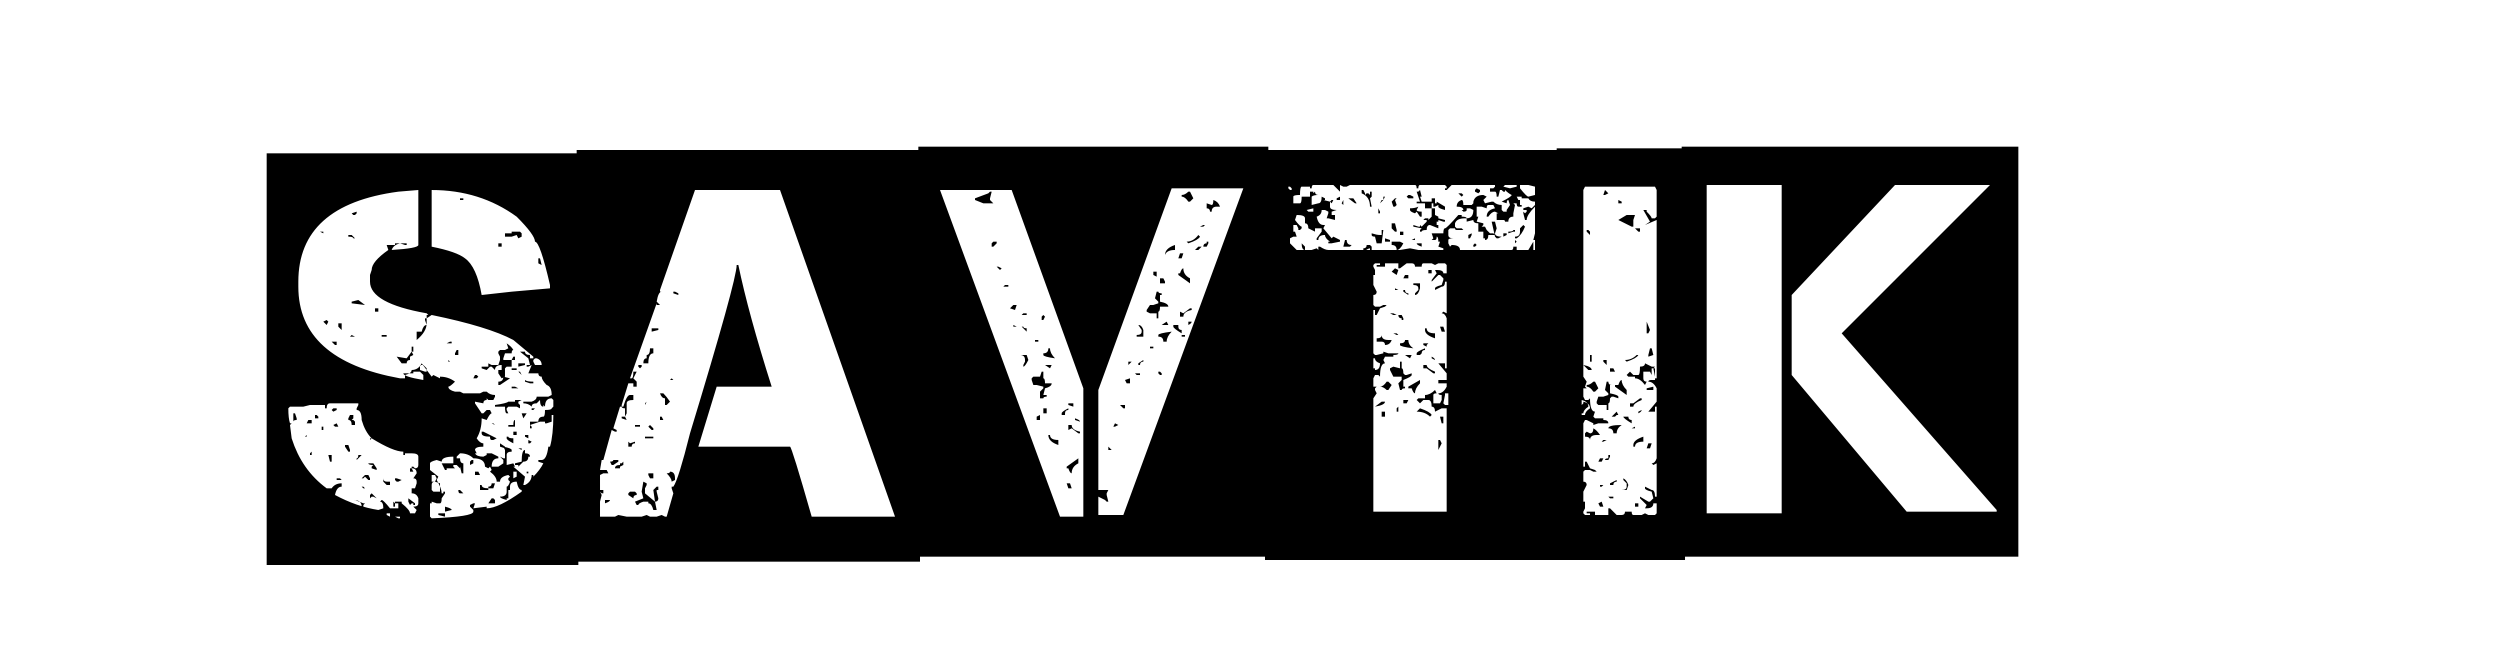 <svg version="1.2" xmlns="http://www.w3.org/2000/svg" viewBox="0 0 150 40" width="150" height="40">
	<title>image</title>
	<style>
		.s0 { fill: #000000 } 
	</style>
	<path id="Text layer 1" class="s0" aria-label="Savtik"  d="m25.1 11.4l-1.2 0.1q-6 0.8-6 5.4v0.3q0 4.4 6.1 5.5h0.3v-0.2q0.4-0.1 0.4-0.3 0.4 0 0.6-0.4l0.6 0.8 0.1-0.1 0.4 0.2v-0.1q0.5 0 0.9 0.3-0.3 0.3-0.4 0.3 0 0.2 0.4 0.3h0.3l0.2 0.1h1l0.2-0.1h0.2q0.2 0.2 0.5 0.2v0.1l-0.1 0.2h-0.3l-0.1-0.1v0.1q-0.2 0-0.2 0.2l-0.5-0.1v0.1l0.4 0.6h0.1l0.2-0.2h0.2l0.1 0.2q-0.1 0-0.3 0.4l-0.3-0.1q0 0.7-0.3 1.2 0.2 0.3 0.4 0.3v0.1 0.1q-0.5 0-0.5 0.2l0.1 0.2h-0.1q0.1 0.2 0.5 0.2l0.2-0.1v-0.1h-0.1 0.4l0.4 0.2v0.1q-0.4 0-0.4 0.5h0.1 0.2 0.1l0.3-0.2v-0.2l-0.2-0.2 0.2 0.1h0.1v-0.5l-0.1-0.2q0.5 0.1 0.5 0.2v0.1q-0.3 0-0.3 0.2v0.6l0.4-0.1 0.1 0.2h-0.1l0.7 0.6-0.1 0.5h0.1q0.4-0.2 0.4-0.6h0.1v0.1q0.4-0.4 0.6-0.8l-0.3-0.1v-0.1h0.2q0.3 0 0.4-0.8h-0.1 0.1 0.1q0.2-0.7 0.2-1.9h-0.1v0.4l-0.3 0.1h-0.1v-0.1h-0.3l-0.6 0.2 0.1 0.1v0.1h-0.1v-0.3-0.1h0.5q0-0.3 0.3-0.3 0.1 0 0.1-0.4 0.4 0 0.4-0.1l0.1-0.1v-0.4l-0.1-0.1q-0.4 0-0.4 0.5l-0.1-0.1v0.1q-0.2 0-0.2-0.4l-0.2 0.2q-0.3 0-0.3 0.2-0.2-0.2-0.5-0.2v-0.1h0.5q0.3-0.1 0.3-0.3h0.7l0.2-0.1q0-0.5-0.3-0.6-0.3-0.3-0.3-0.5-0.2 0-0.2-0.2h-0.6l0.2-0.5-0.2 0.1h-0.1v-0.1h0.2l-0.1-0.4-0.5-0.4h0.3q0 0.2 0.3 0.2v0.2h0.2v-0.1l-1.2-1q-1.5-0.8-4.9-1.5l-0.3 0.2v-0.2h0.1l-0.1-0.1q-3.4-0.6-3.4-1.9v-0.4l0.1-0.3q0-0.5 1-1.2l-0.1-0.3h0.5v-0.1h0.7v0.1h-0.1l-0.3-0.1q-0.4 0.1-0.5 0.4 1.6-0.1 1.6-0.3v-3.2zm0.8 0v0.1 2.1 0.7 0.4 0.1q1.5 0.3 2 0.7 0.7 0.5 1 2.2l1.8-0.2 2.3-0.2v-0.2q-0.6-2.6-0.9-2.6 0-0.4-1.1-1.5-2.2-1.6-5.1-1.6zm1.7 0.5h0.2v0.1h-0.2zm1.4 0.4l0.2-0.2zm-7.9 0.5l0.3-0.1v0.1l-0.1 0.1h-0.1zm-1.9 1.1h0.2v0.1zm11.5 0h0.5l0.1 0.1v0.2l-0.2 0.1-0.1-0.2-0.3 0.1h-0.4v-0.2h0.4zm-9.8 0.2h0.2l0.2 0.2h-0.1q0-0.1-0.3-0.1zm9 0.5h0.2v0.2h-0.2zm2.4 0.9h0.1l0.1 0.4-0.2-0.1zm-11.2 2.6l0.4-0.1 0.4 0.3-0.8-0.1zm1.4 0.4h0.2v0.2h-0.2zm3 0.6h0.1v0.3q0 0.5-0.6 1v-0.2-0.3h0.3q0.1-0.4 0.3-0.4l-0.1-0.3zm-6.1 0.2l0.2-0.1 0.1 0.1-0.1 0.2zm0.9 0.1h0.2v0.4l-0.2-0.2zm0.8 0.7l0.2 0.1h-0.3zm1.9 0h0.2v0.1h-0.3v-0.1zm3.8 0.5l0.2-0.1h0.1v0.1zm-6.9-0.1h0.3v0.2h-0.1zm10.6 0.4l-0.1-0.3q0.3 0.2 0.4 0.4-0.1 0-0.1 0.2h-0.4l-0.1 0.3v0.1h0.5v0.4h-0.3l-0.1 0.1v0.5l-0.2 0.1-0.2-0.3v-0.2h0.2v-0.3q-0.4 0-0.4 0.3l-0.2-0.2h-0.1l-0.2 0.2-0.3-0.1v-0.1h0.4v-0.2l0.2 0.1h0.4l0.1-0.3v-0.2l-0.1-0.2v-0.1l0.1-0.1h0.2 0.1zm-5.8-0.1h0.1v0.3h-0.1zm2.7 0.2h0.1v0.3h-0.2v-0.1zm-3 0.5l0.3-0.4 0.1 0.2-0.2 0.1v0.2q-0.2 0-0.2 0.2h-0.3l-0.3-0.4zm6.4-0.1h0.1v0.2h-0.2zm1.3 0.1l-0.1 0.1v0.1l0.1 0.2h0.4q0-0.3-0.3-0.4zm-5.2 0.1l0.1 0.1h-0.1zm4.2 0.2h0.4v0.1l-0.4 0.1zm-5.9 0.1v0.3l0.3 0.1h0.1v-0.2l-0.2-0.2zm5.5 0.2h0.3v0.1h-0.3zm0.4 0.2h0.1l0.1 0.2zm-6.3 0v0.1h-0.6q0 0.2 1.2 0.4v-0.3l-0.2-0.2zm3.7 0.2h0.1l0.1 0.1-0.1 0.1h-0.2zm1.7 0.1l0.4 0.1-0.6 0.4h-0.1v-0.2q0.3 0 0.3-0.3zm1.3 0.3v-0.1q0.1 0.1 0.5 0.1v0.1h-0.2zm-0.8 0.3h0.2l0.2 0.1h-0.4zm0.2 0.8h0.4l-0.2 0.1v0.1l0.1 0.1v0.2l-0.2-0.1h-0.5l-0.1 0.1v0.1l0.1 0.2h-0.1q-0.1 0-0.1-0.4h-0.6v-0.1q0.7-0.1 0.8-0.2h0.4zm-9.5 0.2h-0.4-1.2q-0.2 0-0.2 0.3h-0.1v-0.2h-0.9l-0.4 0.1h-0.4-0.2-0.1-0.1l-0.1 0.1q0 0.6 0.1 0.9h0.1v-0.1 0.1l-0.1 0.1 0.1 0.8q0.6 1.9 2.1 3h0.3q0.2-0.3 0.6-0.3v0.2q-0.3 0-0.4 0.5 1.3 0.7 2.6 0.9l0.3-0.1q0-0.4-0.2-0.4l0.1-0.1q0.1 0 0.5 0.5h0.5v-0.3h-0.2v-0.1h0.4v0.1q0.5 0.4 0.5 0.6h0.3l0.1-0.2-0.2-0.2q0.3 0 0.3-0.2v-0.3q-0.1-0.3-0.4-0.3v-0.3h0.1 0.1l0.1-0.3v-0.1q0-0.2-0.2-0.2l0.2-0.3q0-0.3-0.3-0.3v-0.1h0.1l0.1 0.1q0.2 0 0.2-0.2v-0.5q0-0.2-0.4-0.2h-0.4v0.1h-0.1v-0.2q-0.6 0-1.9-0.8l-0.1 0.1v-0.1h0.1q-0.4-0.4-0.6-1.1 0-0.6-0.3-0.6v-0.1l0.1-0.2v-0.1zm-1.5 0.4l0.1-0.1h0.2v0.1l-0.2 0.1zm12-0.1h0.2l-0.1 0.1h-0.1zm-0.6 0.3h0.3l-0.2 0.3zm-13.7 0h0.1l0.1 0.3v0.1q-0.2 0-0.2 0.1zm1.4 0.1l0.1 0.1v0.1h-0.2v-0.2zm1.9 0.2l0.1-0.2h0.2v0.2l-0.1 0.1h0.1l0.1 0.1v0.2h-0.2q0-0.3-0.2-0.3zm-2.5 0.3l0.1-0.2h0.2v0.2zm12.1 0.1h0.3q0-0.3 0.1-0.3v0.4h-0.4zm-10.5 0l0.2-0.1 0.1 0.2h-0.2zm9.5-0.1h0.1l0.1 0.1zm-10.2 0.2h0.1v0.2h-0.1zm9.6 0.3h0.1l0.8 0.4-0.2 0.1h-0.1q-0.1 0-0.1-0.2-0.5 0-0.5-0.2zm1.9 0h0.2v0.2h-0.2zm-12.5 0.3l0.1-0.1v0.1zm13.2-0.1h0.2v0.2l-0.2-0.1zm-1.1 0.1h0.1q0 0.1 0.3 0.1v0.3q-0.4-0.2-0.4-0.3zm1.3 0.2l0.2 0.1-0.1 0.1h-0.1zm-1.7 0.2l0.3 0.2v0.1l-0.3-0.1zm-9.3 0.1h0.2l0.1 0.3v0.1h-0.1l-0.2-0.3zm10.4 0.2h0.2v0.1l-0.2-0.1zm-12.5 0.3l0.1-0.1v0.2h-0.1zm12.3 0.6l0.4-0.1q0-0.7 0.2-0.7v0.2q0.3 0 0.3 0.2h-0.1q0 0.3-0.3 0.3l-0.3 0.3v-0.1h-0.2zm-11.2-0.5h0.2v0.3 0.1h-0.1zm1.8 0h0.2l-0.3 0.3v-0.1q0.1 0 0.1-0.2zm6.1-0.1l-0.2 0.2v0.1h0.2q0 0.3 0.2 0.3v0.1 0.3 0.2h-0.1l-0.1-0.4v0.1l-0.2-0.2h-0.2v0.1l0.1 0.1h-0.5v0.1h-0.1l-0.2-0.4h0.7v-0.4q-0.7 0-0.7 0.3l-0.3-0.1q-0.4 0.1-0.4 0.2v0.4l0.5 0.4-0.1 0.2q0.3 0.5 0.3 0.8h0.1v-0.1h0.1v0.1l-0.2 0.3q0 0.3-0.1 0.3h-0.2l-0.3-0.1v0.1h-0.1v0.8l0.1 0.1q2.5-0.1 2.5-0.4v-0.1l-0.2-0.2v-0.1l0.2-0.1h0.1l-0.1 0.3 0.8-0.1v0.1q0.7 0 2.1-1v-0.1q-0.2 0-0.3-0.5-0.4 0-0.4 0.3v0.1 0.1h-0.1v0.5h-0.1v0.1q-0.4-0.1-0.4-0.2 0.4 0 0.4-0.3v-0.3q0.1 0 0.2-0.3l-0.1-0.1v-0.1l0.1-0.1-0.1-0.1q-0.5 0.1-0.5 0.4h-0.2q0-0.3-0.4-0.6l0.1-0.1-0.1-0.2-0.1 0.1-0.2-0.1q0-0.5-0.7-0.5-0.3-0.3-0.8-0.3zm0.6 0.5l0.1-0.1h0.1v0.2l-0.2 0.1zm-6.1 0.1h0.3l0.2 0.3v0.1l-0.3-0.1v-0.1l0.1-0.1q-0.3 0-0.3-0.1zm2.5 0.3h0.1l0.1 0.2h-0.2zm3.9 0.2h0.2l0.1 0.2h-0.3zm3.1 0h0.1v0.1h-0.1zm-0.8 0v0.3 0.1l0.2-0.1v-0.3zm-9.1 0.4l0.2-0.2h0.2l0.1 0.2v0.1h-0.1l-0.2-0.2-0.1 0.1zm4.2-0.2v0.4h0.2l0.1-0.2-0.1-0.2zm-5.7 0.2h0.2l0.1 0.1h-0.3zm3.5 0h0.1l0.3 0.1-0.2 0.1h-0.1l-0.1-0.1zm-0.7 0q0 0.2 0.2 0.2h0.1 0.1v0.2h-0.2l-0.2-0.2zm3.4 0.3l-0.3-0.1q-0.2 0-0.2 0.2v0.3l0.1 0.1h0.4zm3.1 0h0.2l-0.1 0.3h-0.3v-0.1q0.2 0 0.2-0.2zm-0.7 0.1h0.1q0 0.2 0.4 0.2v0.1h-0.5zm-7.1 0.1h0.1l0.1 0.1h-0.1zm5.8 0.2h0.1l0.2 0.2h-0.2q-0.1 0-0.1-0.2zm-5.2 0.2l0.3 0.3-0.2-0.1h-0.1l-0.1 0.1v-0.2zm2.2 0.3l0.4 0.3v0.1h-0.1v-0.1h-0.1l-0.1 0.1-0.1-0.2zm4.8 0.3l0.2-0.3h0.1l0.1 0.1v0.2zm-8.1-0.2h0.1l0.5 0.2h0.1l-0.1 0.1v0.1h-0.1q0-0.4-0.5-0.4zm2.4 0.1l0.1 0.1v0.2h-0.1zm3.1 0.6v-0.3q0.4 0.1 0.4 0.2zm-0.4 0.1h0.4v0.2l-0.4-0.1zm-2.9 0h-0.2v0.1l0.2 0.1v-0.1-0.1zm0.3 0.2l0.2 0.1h0.1v-0.1zm-7.7-21.8h18.7v24.7h-18.7zm30.8 2.2h-5.1l-2.1 6v0.1h0.1q-0.2 0-0.3 0.6l0.2 0.2h-0.2v-0.1l-1.6 4.5h0.1q0.1 0 0.1-0.4h0.1 0.1l-0.2 0.4 0.2 0.2v0.3h-0.2v-0.2h-0.3l-0.4 1.3v0.1h0.1q0.2-0.7 0.4-0.7h0.2v0.2 0.1q-0.4 0-0.4 0.2v0.6l-0.1 0.2v-0.5q-0.2 0-0.2-0.1h-0.1l-0.4 1.3 0.2 0.1v0.1h-0.1l-0.2-0.1-0.5 1.8h-0.1l-0.1 0.6h0.2 0.1 0.1l0.1 0.2h-0.2-0.1l-0.2 0.1v0.9h0.2v0.1 0.1h-0.1l-0.1-0.1 0.1 0.2-0.1 0.4v0.9h0.9v-0.1 0.1l0.2-0.1 0.5 0.1h0.9l0.3-0.1 0.2 0.1h0.4l0.3-0.1 0.2 0.1h0.1l0.4-1.4-0.1-0.3v-0.1h0.1q0.3-0.4 1-3.2 2.8-9.2 2.8-10.1h0.1q0.6 2.9 2 7.3h-3.3l-1.1 3.6h5.5q0.1 0 1.3 4.2h5zm-6.4 6.1h0.1l0.2 0.1v0.1l-0.3-0.1zm-1.3 2.2h0.4v0.1l-0.4 0.1zm-0.1 1.2h0.2v0.3q-0.3 0-0.3 0.6h-0.3q0-0.3 0.2-0.3v-0.1-0.1q0.2 0 0.2-0.4zm-0.7 1h0.2v0.1l-0.1 0.1-0.1-0.1zm2 0.8l0.1 0.1h-0.2zm-0.7 0.9h0.2q0.2 0.2 0.4 0.5l-0.2 0.2h-0.1v-0.4q-0.2 0-0.3-0.3zm-0.9 0.6l0.1-0.1-0.1 0.2zm-1.4 0.8h0.2l0.1 0.2-0.3-0.1zm2.3 0h0.1l0.1 0.2h-0.1-0.1zm-1.5 0.5h0.3v0.1h-0.3zm0.9 0l0.2 0.2v0.1h-0.1l-0.2-0.2zm-0.3 0.7h0.2 0.1 0.2v0.1h-0.5zm-1 0.3l0.1 0.1 0.3-0.1v0.1q-0.2 0-0.2 0.2h-0.2zm-0.9 1.1h0.3v0.1l-0.3 0.2h-0.1l-0.1-0.2q0.2 0 0.2-0.1zm0.4 0.3v-0.1h0.1l0.1-0.1v0.2l-0.2 0.1v0.1h-0.3q0-0.2 0.3-0.2zm3 0.4q0.3 0 0.3 0.4v0.1l-0.2 0.1q0-0.2-0.3-0.5 0.2 0 0.2-0.1zm-1.3 0.1h0.3v0.3h-0.2l-0.1-0.2zm-0.3 0.5l0.2 0.1v0.1l-0.1 0.2v0.3l0.6 0.5-0.1-0.7 0.2-0.2h0.1v0.2h-0.1v0.1l0.1 0.4q0 0.2-0.2 0.2l0.1 0.5h-0.2q-0.1-0.4-0.3-0.4v-0.1h-0.3q-0.3 0.1-0.3 0.2h-0.1l-0.1-0.2 0.5-0.2-0.1-0.4zm-0.9 0.7l0.1-0.1h0.3l0.1 0.1v0.1q-0.2 0-0.2 0.2l-0.3-0.2zm-1.4 0.4h0.3q0 0.1-0.3 0.2zm-1.7-21h20.6v24.7h-20.6zm25.5 7.1l-0.1 0.1-0.2-0.2h0.1zm-0.5-1.3h-0.1v-0.2l0.1-0.1h0.2v0.1zm-0.6-2.6l-0.5-0.2v-0.1l0.8-0.3 0.1-0.1h0.1l-0.1 0.4v0.1l0.2 0.2zm1.5 5h-0.3l0.1-0.1h0.2zm2.1 2h-0.1v-0.2l0.1-0.1 0.1 0.1zm2.4 8.4v-4.3l-4.3-11.9h-4.3l7.2 19.6h1.4v-3.3zm-2.6-2.4h-0.2v-0.2l0.2-0.1zm0.4-0.4h-0.2v-0.3h0.2v0.1zm1.3 3.3h-0.1v-0.1l0.7-0.5v0.3q-0.4 0.2-0.4 0.6-0.1 0-0.2-0.3zm-1.5-4.2h-0.2v-0.4l0.2-0.2v-0.1l-0.4-0.1h-0.2l-0.1-0.3v-0.1l0.1-0.1h0.1 0.3l0.1-0.3h0.1v0.4q0.1 0 0.1 0.3h0.1 0.3q0 0.2-0.4 0.3l-0.1 0.4h0.2v0.1q-0.2 0-0.2 0.1zm2.1 2.1l-0.4-0.3-0.2 0.1v-0.3h0.2q0 0.3 0.5 0.4v0.1zm0.1-0.7l-0.3-0.1v-0.1q0.3 0.1 0.3 0.2zm-1.8-3.2l-0.3-0.2h0.3 0.1zm0.9 2.8h-0.2v-0.1q0-0.1 0.4-0.3v0.1q-0.2 0-0.2 0.2zm-0.6-3.4q-0.7-0.1-0.7-0.2v-0.1q0.3 0 0.3-0.3h0.1q0 0.3 0.3 0.6zm1.1 2.9l-0.3-0.1v-0.1h0.3v0.1zm-0.9 2v0.3q-0.6-0.2-0.6-0.6h0.1q0 0.3 0.5 0.3zm0.8 2.9h-0.2l-0.1-0.3h0.2zm-2.7-9.4l-0.3-0.3h0.1q0 0.1 0.2 0.1zm0 1.4l0.1 0.3q-0.2 0.4-0.3 0.4v-0.1l0.1-0.2v-0.1q0-0.3-0.3-0.3zm-0.6-1.7h-0.2v-0.1zm0.6-0.7h-0.3l0.1-0.1h0.2zm-0.7-0.3l-0.3-0.1 0.2-0.2h0.2zm1.4 1.9h-0.2v-0.1h0.2zm4.6 4.9l0.2 0.1-0.2 0.1h-0.1zm-0.4 1.4l0.2 0.2h-0.2zm-0.6 3v1.1h1.5l7.2-19.6h-4.3l-4.4 12.1v6h0.1 0.5l-0.1 0.2v0.1l0.1 0.4h-0.1l-0.1-0.1zm1.3-5.5h0.3v0.2h-0.1zm2.3-2h0.1l0.1 0.1v0.1h-0.1l-0.1-0.1zm1.8-7.7l-0.1-0.1q0.4 0 0.7-0.4l0.1 0.1q-0.1 0.2-0.7 0.4zm-2.1 1.7h0.2v0.3l-0.2-0.1zm0.4 0.4h0.2l0.1 0.2v0.1h-0.3zm1.1-0.3h0.1q0.1-0.3 0.2-0.3 0 0.4 0.4 0.6v0.3l-0.7-0.5zm0.2-4.6v-0.1q0.2 0 0.4-0.2h0.1l0.2 0.4-0.2 0.2h-0.1q-0.2-0.3-0.4-0.3zm-1.5 5.7h0.1q0 0.1 0.2 0.1v0.1h-0.1v0.4q0.5 0.1 0.5 0.3h-0.3-0.1-0.1q0 0.3-0.1 0.3v0.4h-0.1v-0.3h-0.4l-0.2-0.1v-0.1l0.2-0.3h0.2l0.3-0.1v-0.1l-0.2-0.2zm1.6 1.3l0.4-0.3h0.1v0.1q-0.5 0.1-0.5 0.4h-0.2v-0.3zm0.3 0.5h0.2q0 0.1-0.2 0.2zm-1.6 0.2l0.3-0.2 0.1 0.2h-0.1-0.1zm0.7 0h0.3v0.1q0 0.2 0.2 0.2v0.2q-0.5-0.3-0.5-0.4zm-0.9 0.7v-0.1q0-0.1 0.8-0.2-0.3 0.3-0.3 0.6h-0.2q0-0.3-0.3-0.3zm1.4-0.1h0.2v0.1h-0.2zm1.9-8.1q0.3 0.1 0.4 0.4h-0.2q-0.3 0-0.3 0.3h-0.1q0-0.2-0.2-0.2v-0.2-0.1l0.3 0.1q0.1 0 0.1-0.3zm-2.9 3.3q0-0.4 0.6-0.6v0.3q-0.5 0-0.6 0.3zm2.1-1.7l0.2-0.1h0.1l-0.1 0.1zm-1.2 1.6h0.2l-0.1 0.3h-0.2zm1.6-0.7h0.1v0.1l-0.1 0.2h-0.2q0-0.2 0.2-0.2zm-0.7 0.5l0.2-0.2h0.2l-0.2 0.2zm-3.4 6.8l0.3-0.2v0.1q-0.2 0-0.2 0.2h-0.1zm0-2.3q0.2 0 0.3 0.3v0.4h-0.4v-0.1q0.3 0 0.3-0.2v-0.1zm-0.6 2.2h0.2l-0.2 0.2zm0.4 0.7h0.3v0.1h-0.2zm-0.6 0.4l0.3-0.1v0.3h-0.2zm1.5-2h0.2v0.1h-0.2zm-13.9-12h21v24.6h-21zm37 2.9v-0.5l-0.4-0.1h-0.5v0.2q0.4 0.5 0.5 0.5zm0 2.3v-1.6q-0.5 0.5-0.5 0.8h-0.1l-0.1-0.4v-0.1l0.1 0.1 0.1-0.1v-0.1h-0.2v-0.1l0.3-0.1 0.2 0.1 0.2-0.2v-0.2q-0.3 0-0.4-0.2h-0.1-0.3v-0.1h-0.3l0.1 0.2h0.1v-0.1 0.1 0.3h0.1v0.1h-0.2q-0.1 0-0.1-0.2h-0.2l0.1 0.1-0.1 0.5v0.1 0.1q-0.3 0-0.3 0.3h-0.2q0-0.1-0.1-0.1h-0.4v-0.4h0.1l-0.2-0.1q-0.2 0-0.4 0.3h-0.1q0-0.4 0.5-0.5l-0.1-0.2h-0.3q-0.1 0-0.1 0.2l-0.3-0.1h-0.3v0.6h0.1l-0.1 0.3 0.4 0.1v0.1l-0.1 0.1h0.2l0.1 0.2 0.2 0.2h0.1 0.1l0.1 0.1h-0.4q0 0.3-0.2 0.3v-0.1h-0.1v-0.4h-0.3v-0.5q-0.3 0-0.3-0.2l-0.4 0.1v-0.2h-0.1q-0.5 0-0.6 0.3v0.2l0.1 0.1h0.2 0.1l0.1 0.1h-0.4q-0.1 0-0.1-0.1h-0.3l-0.1 0.1v0.3q0 0.2 0.3 0.2-0.3 0-0.3 0.1v0.2l0.1 0.2 0.1-0.1q0.5 0 0.5 0.3h3.1q0.1 0 0.1-0.2h0.2v0.2h0.7l0.3-0.5v0.1 0.4h0.1v-0.6q0 0 0 0h-0.1zm-0.7-0.5l0.1 0.1q-0.2 0.5-0.5 0.7h-0.1v-0.1q0.3 0 0.3-0.3v-0.2l0.2-0.2zm-0.5 0.9l0.1 0.1-0.1 0.1zm0.1-3.3h-0.7l-0.1 0.1 0.4 0.1 0.4-0.1zm-0.1 2.7v0.1h-0.1l-0.3 0.1v-0.1q0.3 0 0.3-0.1zm-0.2-2.1q-0.2-0.1-0.4-0.3v0.1h-0.1l-0.1-0.1h-0.1l-0.1 0.4h-0.1q0-0.3-0.1-0.3h-0.3v-0.2h0.2l0.1-0.1v-0.1h-2.6l-0.3 0.3h-0.1v-0.1h0.1v-0.1l-0.1-0.1h-1.5q-0.1 0-0.1 0.2h-0.1q0-0.2-0.1-0.2h-3.9l-0.2 0.1h-0.2l-0.2-0.1v0.4l-0.4-0.4h-1.2q-0.1 0-0.1 0.2h-0.1v-0.1h-0.5q-0.1 0-0.1 0.5-0.4 0-0.4 0.1v0.4h0.4q0.1 0 0.1-0.4h0.5 0.1v0.5l0.4-0.1q0.2 0 0.2-0.4l0.2 0.1v0.1h-0.1l0.4 0.1v0.2 0.1q0 0.2 0.4 0.2l-0.3 0.1v0.2h0.1 0.1v0.3l-0.4-0.1h-0.1l0.1-0.3v-0.1l-0.2-0.1h-0.2q0 0.3-0.3 0.4 0.1 0.5 0.4 0.5h0.1l-0.1 0.2 0.5 0.6 0.1-0.1 0.4 0.2v0.1l-0.5 0.1h-0.2v-0.1h0.1q-0.3-0.2-0.3-0.4-0.4 0-0.4 0.3h-0.1v-0.1l0.3-0.4v-0.2h-0.4v0.2l-0.4-0.2q0-0.3-0.2-0.3v-0.3q0-0.2-0.5-0.2l-0.1 0.3q0.3 0.4 0.4 0.4v0.1l-0.1 0.1h-0.1v-0.1l-0.1-0.2h-0.2v0.4h0.1l0.1 0.3h-0.2l-0.2 0.1v0.3l0.4 0.4h0.9l0.3-0.1 0.1 0.1v-0.2h0.1q0.3 0.2 0.5 0.2h4.3l0.6-0.1 0.5 0.1h1.5v-0.1l-0.3-0.1 0.1-0.3h-0.1q0-0.3-0.1-0.3 0 0.2-0.1 0.2h-0.2l0.1-0.1-0.1-0.3h0.3 0.3 0.1q0-0.3 0.1-0.3 0.1 0 0.8-0.8h0.2v0.1q0.3 0 0.3 0.1 0.4 0 0.4-0.5l-0.2-0.1h-0.2v0.1q0 0.1-0.2 0.1l-0.1-0.1h0.1q0-0.2-0.4-0.2 0-0.3 0.3-0.4 0.1 0 0.1 0.3h0.5l0.1-0.1v-0.1q0.1-0.4 0.6-0.4l0.2 0.1-0.2 0.2 0.1 0.2 0.4-0.1h0.1q0.2 0.2 0.5 0.2v0.3l0.1 0.1h0.2v-0.1l0.2-0.3-0.1-0.3q-0.1 0-0.1 0.2l-0.3-0.1q0.6-0.3 0.6-0.4zm-0.3 2.3v0.1l-0.2 0.1v-0.2zm-0.3 0.2l-0.2 0.1h-0.1l-0.1-0.1-0.2-0.9h0.2l0.1 0.4-0.1 0.3q0 0.2 0.4 0.2zm-1.3-2.8v0.1l-0.1 0.1-0.2-0.1v-0.1l0.1-0.1zm-0.3 3.2l0.1 0.1-0.1 0.1h-0.1v-0.1zm-0.2-0.6v0.1l-0.1 0.2h-0.1v-0.2l0.2-0.1zm-0.5-2.3l-0.1 0.1-0.2-0.2h0.2zm-1.6 0.4l0.5 0.3v0.2q-0.4-0.1-0.4-0.2v-0.1l-0.2 0.1h-0.1v-0.2h-0.1v0.3h0.2v0.4l0.2 0.1v0.1l0.4 0.1v0.1h-0.1l-0.3-0.1v0.1h-0.1v0.2h0.1v0.2l-0.5-0.2q-0.2 0-0.2 0.3-0.3 0-0.3 0.1h-0.1v-0.1l0.1-0.1-0.5-0.1v-0.1l0.3 0.1h0.1v-0.1l0.1 0.1 0.3-0.3v-0.1h-0.2l0.1-0.1h0.2v0.1l0.2-0.2v-0.5h-0.2-0.2v-0.3h-0.5v-0.1h0.2l-0.2-0.6h0.1l0.1-0.1 0.1 0.4h-0.1l0.1 0.3h0.4 0.2v-0.2h0.2v0.3h0.1zm-0.9 0.6v0.3h-0.3 0.2l-0.2-0.3-0.1 0.1q-0.3-0.1-0.3-0.2v-0.1q0.3 0 0.5-0.1l-0.1 0.2q0 0.1 0.3 0.1zm0 1.9v0.2q-0.3-0.1-0.3-0.2zm-0.4-0.3v0.1h-0.2l0.2-0.1zm-0.3-2.6l0.2 0.1v0.1h-0.3l-0.1-0.1 0.1-0.1zm-0.4 2.2v0.2h-0.2v-0.2zm-0.2 0.6l0.2 0.1q-0.2 0.4-0.4 0.4 0-0.3-0.3-0.3v-0.2h0.4zm-0.2-2.6l-0.1 0.1 0.1 0.3-0.1 0.1h-0.1l-0.1-0.3 0.2-0.2zm-0.1 1.5l0.1 0.4v0.1h-0.1l-0.2-0.2v-0.3zm-0.3 1v0.1h-0.3v-0.2zm-0.3-2.6l-0.1 0.2v-0.1-0.1zm-0.1 0.2l-0.2 0.2 0.1-0.2zm0 1.8l-0.1 0.8h-0.3l-0.1-0.4q-0.2 0-0.2-0.1v-0.1q0.3 0.1 0.5 0.1h0.1v-0.3zm-0.3-1.3l0.1 0.2v0.1h-0.1v-0.3zm-0.4-1v0.3l-0.1 0.1 0.1 0.5h-0.1q0-0.6-0.5-0.8v-0.2h0.1l0.1 0.2v0.1l0.1-0.1h0.1l0.1 0.1v-0.2zm0 3.3v0.2h-0.1v-0.1q-0.1 0-0.4 0.2v-0.2q0.2 0 0.2-0.2h0.2zm-1.1-2.9l0.2 0.3h-0.1l-0.4-0.3zm-0.1 2.8l-0.1 0.1h-0.4l0.1-0.4h0.1q0 0.3 0.3 0.3zm-0.5-2.7v0.3l-0.1-0.1zm-0.2-0.2v0.1 0.1h-0.2v-0.1l0.2-0.1zm-0.4 0.2l-0.1 0.2-0.1-0.1 0.1-0.1zm-0.9-0.3q-0.3 0-0.4 0.1h-0.1v-0.3h0.2v0.1l0.1-0.1q0 0.2 0.2 0.2zm-0.3 1v-0.1-0.1l-0.4 0.1 0.1 0.1zm-0.7 1.9l0.2 0.2v0.2q-0.2 0-0.2-0.4zm-0.6-3.3l-0.1-0.1h-0.1v0.1l0.1 0.1h0.1zm4.9 19.4h4.4v-6.2h-0.3l-0.4 0.2q0-0.3-0.2-0.3 0-0.4-0.2-0.4h-0.3l-0.2 0.2-0.2-0.2 0.1-0.1h0.4v-0.2q0.3 0 0.6-0.3l0.1 0.2q-0.2 0-0.2 0.1v0.5h0.4l0.1-0.2v-0.3q-0.2 0-0.2-0.1 0.3 0 0.5-0.4v-0.8l-0.5-0.6h0.4v0.3h0.1v-3q-0.1-0.3-0.3-0.3l0.1-0.1 0.2 0.1v-1.9h-0.1q0 0.3-0.2 0.3l-0.4 0.2v-0.1q0-0.1 0.4-0.2l0.1-0.3v-0.1l-0.2-0.2h-0.1l-0.4 0.4v-0.1l0.3-0.4-0.1-0.2h0.1q0.4 0 0.4 0.2h0.2v-0.5l-0.1-0.1h-0.4l-0.2 0.1-0.2-0.1h-0.5q-0.1 0-0.1 0.2h-0.4q0-0.2-0.2-0.2h-0.3l-0.4 0.3h-0.1v-0.3h-0.8v0.2h-0.5v-0.1h0.2v-0.1h-0.3l-0.1 0.1v0.1l0.1 0.2v0.3h-0.1v0.6l0.2 0.4q0 0.2-0.2 0.2v0.1 0.5l0.1 0.1h0.3l0.2-0.1h0.2l-0.1 0.1-0.3 0.1-0.2 0.4h-0.1v-0.3h-0.1v2.6l0.1 0.1h0.1l0.4-0.1v-0.1l0.3 0.1h0.6q0 0.1-0.3 0.1v0.1h-0.5l-0.1 0.2 0.1 0.2q-0.3 0-0.3 0.8l-0.1-0.1h-0.2l-0.1 0.2v0.5h0.2l-0.1 0.1v0.1l0.1 0.2-0.2 0.3zm3.9-3.7v-0.6h0.1l0.1 0.2zm0.3-1.6h-0.1l-0.1-0.4h0.2zm-3.5-0.4h-0.2v-0.3h0.2zm2.8-0.1l-0.1 0.1q-0.3-0.3-0.8-0.3l0.2-0.2q0.6 0.2 0.7 0.4zm-2-0.2h-0.1v-0.2l0.1-0.1zm-1-0.6h0.2q0 0.2-0.6 0.3zm1.5 0.1h-0.2v-0.2h0.3zm2.3 0.1h0.2v-0.7h-0.2v0.1l-0.1 0.5zm-2-1h-0.2v-0.1l0.7-0.4v0.2q-0.3 0.3-0.3 0.6-0.1 0-0.2-0.3zm-1.4 0.1h-0.1q-0.2-0.2-0.4-0.2 0.2 0 0.4-0.3h0.1l0.2 0.2zm0.8 0h-0.1l-0.1-0.4 0.2-0.2v-0.2h-0.3-0.2l-0.2-0.4v-0.1l0.2-0.1 0.4 0.1v-0.4h0.1v0.4q0.1 0 0.1 0.3l0.1 0.1h0.1l0.3-0.1v0.1q0 0.1-0.5 0.3v0.3 0.1h0.1v0.1q-0.2 0-0.2 0.1zm2.7-0.4h-0.5v-0.2h0.5zm-0.8-0.6l-0.4-0.3h-0.2v-0.2h0.2q0 0.2 0.5 0.4v0.1zm-3.5-0.3v0.1q0.3 0 0.3-0.4-0.3-0.1-0.3-0.3h-0.1v0.6zm3.6-0.5l-0.2-0.1v-0.1q0.2 0.1 0.2 0.2zm-1.5-0.1l-0.3-0.2h0.2 0.1 0.1zm0.6-0.2h-0.2v-0.1q0-0.1 0.5-0.3v0.1q-0.2 0-0.2 0.2zm-0.4-0.4q-0.8-0.1-0.8-0.2v-0.1q0.3 0 0.3-0.2h0.2q0 0.3 0.3 0.5zm0.8-0.1l-0.2-0.1v-0.1h0.3l-0.1 0.1zm-2.3-0.4h0.2q-0.1 0.3-0.4 0.3 0-0.2-0.2-0.2h-0.2-0.1v-0.2q0.3 0 0.3-0.2 0 0.3 0.4 0.3zm2.8-0.4v0.3q-0.6-0.2-0.6-0.5v-0.1h0.1q0 0.3 0.5 0.3zm-2.3 0.1l-0.2-0.1h0.2l0.1 0.1zm2.9-0.2h-0.2l-0.1-0.3h0.2zm-2.5-0.7h-0.1v-0.1q-0.2 0-0.2-0.2h0.2l0.1 0.2zm-0.6-0.3l-0.2-0.1h0.2l0.2 0.1zm0.9-1.2l-0.3-0.2v-0.1h0.1q0 0.2 0.2 0.2zm0.7-0.7v0.3q-0.1 0.4-0.3 0.4v-0.1l0.2-0.2v-0.1q0-0.2-0.3-0.2v-0.1zm-1.3 0.4h-0.2v-0.1zm0.6-0.7h-0.3l0.1-0.2h0.2zm-0.7-0.2l-0.3-0.2 0.2-0.2 0.2 0.1zm2.1-0.1h-0.2v-0.2h0.2zm-10-7.4h17.7v24.6h-17.7zm19.2 2.2l-0.1 0.2v11.2l0.2 0.3-0.1 0.3 0.1 0.1h-0.2v0.5l0.1 0.2h0.2l0.1-0.1q0 0.8 0.3 0.8l-0.1 0.3 0.1 0.1h0.5v0.1q0.3 0 0.3 0.2h-0.6l-0.3 0.1v-0.1l-0.4-0.2h-0.1l-0.1 0.2v2.6h0.1v-0.3h0.1l0.2 0.4 0.3 0.1 0.1 0.1h-0.2l-0.2-0.1h-0.3l-0.1 0.1v0.5 0.1q0.2 0 0.2 0.2l-0.2 0.4v0.6h0.1v0.4l-0.1 0.2v0.1l0.1 0.1h0.3v-0.1h-0.2v-0.1h0.5v0.2h0.8v-0.4h0.1l0.4 0.4h0.3q0.2 0 0.2-0.2h0.4q0 0.2 0.1 0.2h0.5l0.2-0.1 0.2 0.1h0.4l0.1-0.1v-0.6h-0.2q0 0.3-0.4 0.3h-0.1l0.1-0.2-0.4-0.4v-0.1l0.5 0.3h0.1l0.2-0.2-0.1-0.4q-0.4-0.1-0.4-0.2v-0.1l0.4 0.2q0.2 0 0.2 0.4h0.1v-2l-0.2 0.1-0.1-0.1q0.2 0 0.3-0.3v-3.1h-0.1v0.3h-0.4l0.5-0.6v-0.8q-0.2-0.4-0.5-0.4 0-0.1 0.2-0.1v-0.3l-0.1-0.2h-0.4v0.4q0 0.2 0.2 0.2l-0.1 0.2q-0.3-0.4-0.6-0.4v-0.1h-0.4l-0.1-0.1 0.2-0.2 0.2 0.2h0.3q0.1 0 0.1-0.5 0.3 0 0.3-0.2l0.4 0.2h0.3v-8.7-0.1l-0.7 0.3 0.3-0.2-0.4-0.7h0.1 0.1v0.1q0.3 0.3 0.3 0.4h0.2l0.1-0.1v-1.6l-0.1-0.2zm1.2 0.2l0.2 0.2-0.2 0.1h-0.1zm0.8 0.6l0.2 0.1v0.1h-0.2v-0.1zm0 1.2l0.5-0.3h0.5l-0.1 0.3v0.1 0.3h-0.1l-0.8-0.4zm1 0.5h0.3v0.2h-0.1zm-2.9 0.1h0.1l0.1 0.1v0.1 0.1l-0.2-0.2zm3.6 5.5l0.2 0.5-0.1 0.2h-0.1zm0.2 1.6h0.1l0.1 0.4-0.3 0.1v-0.1zm-3.6 0.4h0.1v0.4h-0.1zm2.2 0.4l-0.1-0.1q0.4 0 0.7-0.3h0.1q-0.1 0.2-0.7 0.4zm-1.4-0.1h0.2v0.3l-0.2-0.2zm-0.9 0.6l-0.3-0.3q0.5 0.1 0.5 0.3zm1.3-0.1h0.2l0.1 0.2h-0.3zm2.7 0h-0.2v0.5 0.2h0.2zm-2.4 1h0.2q0.1-0.3 0.2-0.3 0 0.3 0.3 0.6v0.3l-0.7-0.5zm-1.7 0.1v-0.1q0.2 0 0.4-0.2h0.1l0.2 0.4-0.2 0.2h-0.1q-0.2-0.3-0.4-0.3zm1.2-0.3h0.1q0 0.2 0.2 0.2h-0.1v0.1 0.4q0.5 0.1 0.5 0.2v0.1l-0.3-0.1h-0.1l-0.1 0.1q0 0.3-0.1 0.3v0.4h-0.1v-0.3h-0.4-0.1l-0.1-0.1v-0.1l0.1-0.3h0.3l0.3-0.1v-0.1l-0.2-0.2zm2.4 0.4l0.4-0.1v0.2h-0.4zm-0.8 0.9l0.4-0.3h0.1v0.1q-0.5 0.2-0.5 0.4h-0.2v-0.2zm-3.1-0.2v0.1 0.1 0.6h0.1q0-0.2 0.3-0.4 0-0.3-0.4-0.4zm3.4 0.7l0.2-0.1q0 0.1-0.2 0.2zm-1.6 0.3l0.3-0.3 0.1 0.2h-0.1l-0.1 0.1zm0.7 0h0.2 0.1q0 0.2 0.2 0.2v0.2q-0.5-0.3-0.5-0.4zm-0.9 0.7q0-0.2 0.8-0.2-0.3 0.2-0.3 0.5h-0.2q0-0.3-0.3-0.3zm1.4 0l0.2-0.1v0.1h-0.2zm-2.3 0q0.2 0.1 0.4 0.4h-0.2q-0.4 0-0.4 0.3 0-0.2-0.3-0.2v-0.2l0.1-0.1 0.2 0.1q0.2 0 0.2-0.3zm2.4 1.1v-0.1q0-0.3 0.6-0.5v0.3q-0.5 0-0.5 0.3zm-1.9-0.3l0.1-0.1h0.2l-0.2 0.1zm2.8 0.1h0.2l-0.1 0.3h-0.2zm-2.4 0.7h0.1v0.1l-0.1 0.2h-0.2q0-0.1 0.2-0.1zm-0.6 0.4l0.1-0.2h0.2l-0.1 0.2zm0.7 1.3l0.4-0.2v0.1q-0.2 0-0.2 0.2h-0.2zm0.8-0.2v-0.1q0.2 0.1 0.3 0.4l-0.1 0.3h-0.3q0.3 0 0.3-0.2v-0.2zm-1.4 0.3h0.2l-0.1 0.1h-0.1zm0.5 0.7h0.3v0.1h-0.2zm-0.6 0.4l0.2-0.1 0.1 0.3h-0.2zm2.2 0h0.2v0.2h-0.2zm1.3-8.2h-0.1l-0.1 0.1 0.1 0.5v0.1h0.1zm-4.4 2.1v0.1l-0.1 0.1v0.6h0.2q0-0.2 0.3-0.4 0-0.3-0.4-0.4zm-1.6-15.2h7.7v24.7h-7.7zm13.5 2.2h-4.5v19.7h4.5zm6.8 0l-6.2 6.6v4.8l6.9 8.2h5.4v-0.1l-9.3-10.6 8.9-8.9zm-12.8-2.3h20.2v24.6h-20.2z"/>
</svg>